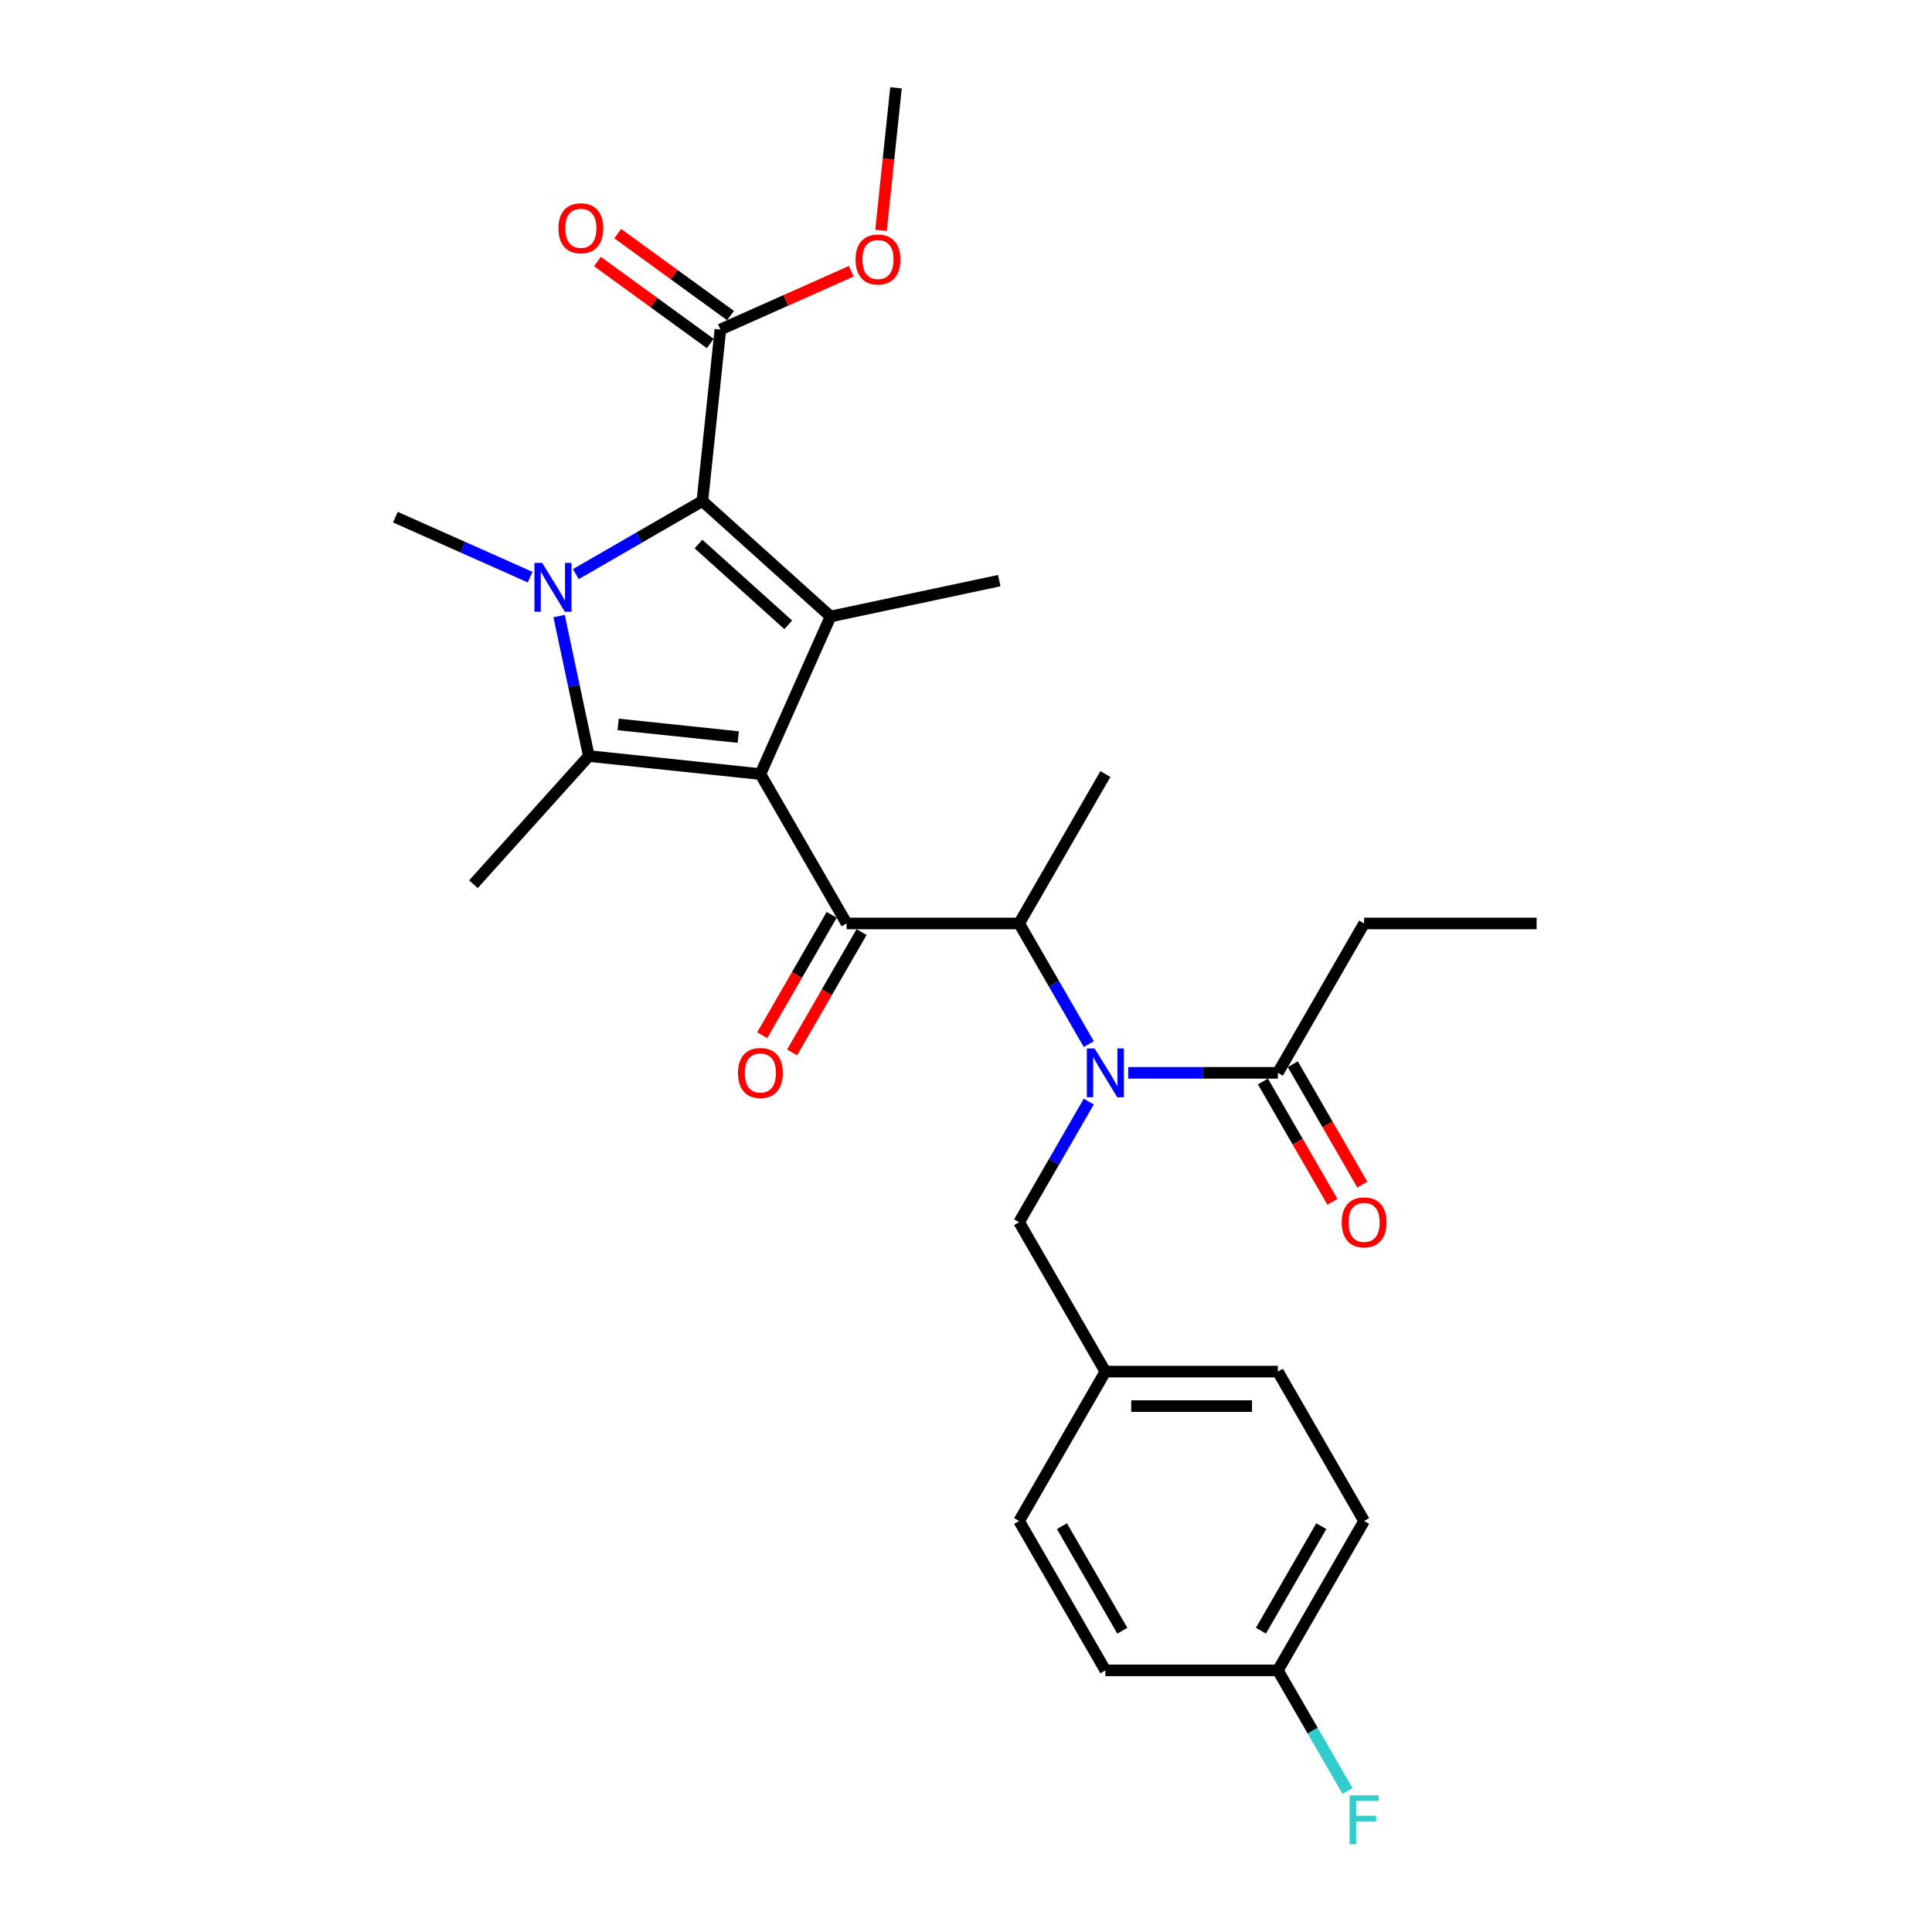 <?xml version='1.0' encoding='iso-8859-1'?>
<svg version='1.1' baseProfile='full'
              xmlns='http://www.w3.org/2000/svg'
                      xmlns:rdkit='http://www.rdkit.org/xml'
                      xmlns:xlink='http://www.w3.org/1999/xlink'
                  xml:space='preserve'
width='1000px' height='1000px' viewBox='0 0 1000 1000'>
<!-- END OF HEADER -->
<rect style='opacity:1.0;fill:#FFFFFF;stroke:none' width='1000' height='1000' x='0' y='0'> </rect>
<path class='bond-0' d='M 563.551,570.175 L 545.525,601.398' style='fill:none;fill-rule:evenodd;stroke:#0000FF;stroke-width:6px;stroke-linecap:butt;stroke-linejoin:miter;stroke-opacity:1' />
<path class='bond-0' d='M 545.525,601.398 L 527.498,632.621' style='fill:none;fill-rule:evenodd;stroke:#000000;stroke-width:6px;stroke-linecap:butt;stroke-linejoin:miter;stroke-opacity:1' />
<path class='bond-1' d='M 563.551,540.426 L 545.525,509.203' style='fill:none;fill-rule:evenodd;stroke:#0000FF;stroke-width:6px;stroke-linecap:butt;stroke-linejoin:miter;stroke-opacity:1' />
<path class='bond-1' d='M 545.525,509.203 L 527.498,477.98' style='fill:none;fill-rule:evenodd;stroke:#000000;stroke-width:6px;stroke-linecap:butt;stroke-linejoin:miter;stroke-opacity:1' />
<path class='bond-2' d='M 583.96,555.3 L 622.69,555.3' style='fill:none;fill-rule:evenodd;stroke:#0000FF;stroke-width:6px;stroke-linecap:butt;stroke-linejoin:miter;stroke-opacity:1' />
<path class='bond-2' d='M 622.69,555.3 L 661.421,555.3' style='fill:none;fill-rule:evenodd;stroke:#000000;stroke-width:6px;stroke-linecap:butt;stroke-linejoin:miter;stroke-opacity:1' />
<path class='bond-3' d='M 706.062,477.98 L 795.344,477.98' style='fill:none;fill-rule:evenodd;stroke:#000000;stroke-width:6px;stroke-linecap:butt;stroke-linejoin:miter;stroke-opacity:1' />
<path class='bond-4' d='M 706.062,477.98 L 661.421,555.3' style='fill:none;fill-rule:evenodd;stroke:#000000;stroke-width:6px;stroke-linecap:butt;stroke-linejoin:miter;stroke-opacity:1' />
<path class='bond-5' d='M 438.216,477.98 L 393.575,400.659' style='fill:none;fill-rule:evenodd;stroke:#000000;stroke-width:6px;stroke-linecap:butt;stroke-linejoin:miter;stroke-opacity:1' />
<path class='bond-6' d='M 430.484,473.516 L 412.498,504.667' style='fill:none;fill-rule:evenodd;stroke:#000000;stroke-width:6px;stroke-linecap:butt;stroke-linejoin:miter;stroke-opacity:1' />
<path class='bond-6' d='M 412.498,504.667 L 394.513,535.819' style='fill:none;fill-rule:evenodd;stroke:#FF0000;stroke-width:6px;stroke-linecap:butt;stroke-linejoin:miter;stroke-opacity:1' />
<path class='bond-6' d='M 445.948,482.444 L 427.963,513.596' style='fill:none;fill-rule:evenodd;stroke:#000000;stroke-width:6px;stroke-linecap:butt;stroke-linejoin:miter;stroke-opacity:1' />
<path class='bond-6' d='M 427.963,513.596 L 409.977,544.747' style='fill:none;fill-rule:evenodd;stroke:#FF0000;stroke-width:6px;stroke-linecap:butt;stroke-linejoin:miter;stroke-opacity:1' />
<path class='bond-7' d='M 438.216,477.98 L 527.498,477.98' style='fill:none;fill-rule:evenodd;stroke:#000000;stroke-width:6px;stroke-linecap:butt;stroke-linejoin:miter;stroke-opacity:1' />
<path class='bond-8' d='M 527.498,477.98 L 572.139,400.659' style='fill:none;fill-rule:evenodd;stroke:#000000;stroke-width:6px;stroke-linecap:butt;stroke-linejoin:miter;stroke-opacity:1' />
<path class='bond-9' d='M 653.689,559.765 L 671.674,590.916' style='fill:none;fill-rule:evenodd;stroke:#000000;stroke-width:6px;stroke-linecap:butt;stroke-linejoin:miter;stroke-opacity:1' />
<path class='bond-9' d='M 671.674,590.916 L 689.66,622.068' style='fill:none;fill-rule:evenodd;stroke:#FF0000;stroke-width:6px;stroke-linecap:butt;stroke-linejoin:miter;stroke-opacity:1' />
<path class='bond-9' d='M 669.153,550.836 L 687.139,581.988' style='fill:none;fill-rule:evenodd;stroke:#000000;stroke-width:6px;stroke-linecap:butt;stroke-linejoin:miter;stroke-opacity:1' />
<path class='bond-9' d='M 687.139,581.988 L 705.124,613.14' style='fill:none;fill-rule:evenodd;stroke:#FF0000;stroke-width:6px;stroke-linecap:butt;stroke-linejoin:miter;stroke-opacity:1' />
<path class='bond-10' d='M 706.062,787.262 L 661.421,864.583' style='fill:none;fill-rule:evenodd;stroke:#000000;stroke-width:6px;stroke-linecap:butt;stroke-linejoin:miter;stroke-opacity:1' />
<path class='bond-10' d='M 683.902,789.932 L 652.653,844.056' style='fill:none;fill-rule:evenodd;stroke:#000000;stroke-width:6px;stroke-linecap:butt;stroke-linejoin:miter;stroke-opacity:1' />
<path class='bond-11' d='M 706.062,787.262 L 661.421,709.942' style='fill:none;fill-rule:evenodd;stroke:#000000;stroke-width:6px;stroke-linecap:butt;stroke-linejoin:miter;stroke-opacity:1' />
<path class='bond-12' d='M 661.421,864.583 L 572.139,864.583' style='fill:none;fill-rule:evenodd;stroke:#000000;stroke-width:6px;stroke-linecap:butt;stroke-linejoin:miter;stroke-opacity:1' />
<path class='bond-13' d='M 661.421,864.583 L 679.448,895.806' style='fill:none;fill-rule:evenodd;stroke:#000000;stroke-width:6px;stroke-linecap:butt;stroke-linejoin:miter;stroke-opacity:1' />
<path class='bond-13' d='M 679.448,895.806 L 697.474,927.029' style='fill:none;fill-rule:evenodd;stroke:#33CCCC;stroke-width:6px;stroke-linecap:butt;stroke-linejoin:miter;stroke-opacity:1' />
<path class='bond-14' d='M 289.381,318.87 L 297.081,355.099' style='fill:none;fill-rule:evenodd;stroke:#0000FF;stroke-width:6px;stroke-linecap:butt;stroke-linejoin:miter;stroke-opacity:1' />
<path class='bond-14' d='M 297.081,355.099 L 304.782,391.327' style='fill:none;fill-rule:evenodd;stroke:#000000;stroke-width:6px;stroke-linecap:butt;stroke-linejoin:miter;stroke-opacity:1' />
<path class='bond-15' d='M 298.04,297.171 L 330.79,278.263' style='fill:none;fill-rule:evenodd;stroke:#0000FF;stroke-width:6px;stroke-linecap:butt;stroke-linejoin:miter;stroke-opacity:1' />
<path class='bond-15' d='M 330.79,278.263 L 363.54,259.355' style='fill:none;fill-rule:evenodd;stroke:#000000;stroke-width:6px;stroke-linecap:butt;stroke-linejoin:miter;stroke-opacity:1' />
<path class='bond-16' d='M 274.398,298.733 L 239.527,283.207' style='fill:none;fill-rule:evenodd;stroke:#0000FF;stroke-width:6px;stroke-linecap:butt;stroke-linejoin:miter;stroke-opacity:1' />
<path class='bond-16' d='M 239.527,283.207 L 204.656,267.682' style='fill:none;fill-rule:evenodd;stroke:#000000;stroke-width:6px;stroke-linecap:butt;stroke-linejoin:miter;stroke-opacity:1' />
<path class='bond-17' d='M 304.782,391.327 L 245.041,457.676' style='fill:none;fill-rule:evenodd;stroke:#000000;stroke-width:6px;stroke-linecap:butt;stroke-linejoin:miter;stroke-opacity:1' />
<path class='bond-18' d='M 304.782,391.327 L 393.575,400.659' style='fill:none;fill-rule:evenodd;stroke:#000000;stroke-width:6px;stroke-linecap:butt;stroke-linejoin:miter;stroke-opacity:1' />
<path class='bond-18' d='M 319.967,374.968 L 382.122,381.501' style='fill:none;fill-rule:evenodd;stroke:#000000;stroke-width:6px;stroke-linecap:butt;stroke-linejoin:miter;stroke-opacity:1' />
<path class='bond-19' d='M 393.575,400.659 L 429.889,319.096' style='fill:none;fill-rule:evenodd;stroke:#000000;stroke-width:6px;stroke-linecap:butt;stroke-linejoin:miter;stroke-opacity:1' />
<path class='bond-20' d='M 429.889,319.096 L 517.22,300.533' style='fill:none;fill-rule:evenodd;stroke:#000000;stroke-width:6px;stroke-linecap:butt;stroke-linejoin:miter;stroke-opacity:1' />
<path class='bond-21' d='M 429.889,319.096 L 363.54,259.355' style='fill:none;fill-rule:evenodd;stroke:#000000;stroke-width:6px;stroke-linecap:butt;stroke-linejoin:miter;stroke-opacity:1' />
<path class='bond-21' d='M 407.988,323.405 L 361.544,281.586' style='fill:none;fill-rule:evenodd;stroke:#000000;stroke-width:6px;stroke-linecap:butt;stroke-linejoin:miter;stroke-opacity:1' />
<path class='bond-22' d='M 363.54,259.355 L 372.872,170.562' style='fill:none;fill-rule:evenodd;stroke:#000000;stroke-width:6px;stroke-linecap:butt;stroke-linejoin:miter;stroke-opacity:1' />
<path class='bond-23' d='M 463.768,45.455 L 459.891,82.342' style='fill:none;fill-rule:evenodd;stroke:#000000;stroke-width:6px;stroke-linecap:butt;stroke-linejoin:miter;stroke-opacity:1' />
<path class='bond-23' d='M 459.891,82.342 L 456.014,119.23' style='fill:none;fill-rule:evenodd;stroke:#FF0000;stroke-width:6px;stroke-linecap:butt;stroke-linejoin:miter;stroke-opacity:1' />
<path class='bond-24' d='M 372.872,170.562 L 406.734,155.485' style='fill:none;fill-rule:evenodd;stroke:#000000;stroke-width:6px;stroke-linecap:butt;stroke-linejoin:miter;stroke-opacity:1' />
<path class='bond-24' d='M 406.734,155.485 L 440.597,140.409' style='fill:none;fill-rule:evenodd;stroke:#FF0000;stroke-width:6px;stroke-linecap:butt;stroke-linejoin:miter;stroke-opacity:1' />
<path class='bond-25' d='M 378.12,163.339 L 348.924,142.127' style='fill:none;fill-rule:evenodd;stroke:#000000;stroke-width:6px;stroke-linecap:butt;stroke-linejoin:miter;stroke-opacity:1' />
<path class='bond-25' d='M 348.924,142.127 L 319.728,120.914' style='fill:none;fill-rule:evenodd;stroke:#FF0000;stroke-width:6px;stroke-linecap:butt;stroke-linejoin:miter;stroke-opacity:1' />
<path class='bond-25' d='M 367.624,177.785 L 338.428,156.573' style='fill:none;fill-rule:evenodd;stroke:#000000;stroke-width:6px;stroke-linecap:butt;stroke-linejoin:miter;stroke-opacity:1' />
<path class='bond-25' d='M 338.428,156.573 L 309.232,135.361' style='fill:none;fill-rule:evenodd;stroke:#FF0000;stroke-width:6px;stroke-linecap:butt;stroke-linejoin:miter;stroke-opacity:1' />
<path class='bond-26' d='M 572.139,864.583 L 527.498,787.262' style='fill:none;fill-rule:evenodd;stroke:#000000;stroke-width:6px;stroke-linecap:butt;stroke-linejoin:miter;stroke-opacity:1' />
<path class='bond-26' d='M 580.907,844.056 L 549.658,789.932' style='fill:none;fill-rule:evenodd;stroke:#000000;stroke-width:6px;stroke-linecap:butt;stroke-linejoin:miter;stroke-opacity:1' />
<path class='bond-27' d='M 527.498,787.262 L 572.139,709.942' style='fill:none;fill-rule:evenodd;stroke:#000000;stroke-width:6px;stroke-linecap:butt;stroke-linejoin:miter;stroke-opacity:1' />
<path class='bond-28' d='M 572.139,709.942 L 661.421,709.942' style='fill:none;fill-rule:evenodd;stroke:#000000;stroke-width:6px;stroke-linecap:butt;stroke-linejoin:miter;stroke-opacity:1' />
<path class='bond-28' d='M 585.531,727.798 L 648.029,727.798' style='fill:none;fill-rule:evenodd;stroke:#000000;stroke-width:6px;stroke-linecap:butt;stroke-linejoin:miter;stroke-opacity:1' />
<path class='bond-29' d='M 572.139,709.942 L 527.498,632.621' style='fill:none;fill-rule:evenodd;stroke:#000000;stroke-width:6px;stroke-linecap:butt;stroke-linejoin:miter;stroke-opacity:1' />
<path  class='atom-0' d='M 566.55 542.658
L 574.835 556.05
Q 575.657 557.372, 576.978 559.765
Q 578.299 562.157, 578.371 562.3
L 578.371 542.658
L 581.728 542.658
L 581.728 567.943
L 578.264 567.943
L 569.371 553.301
Q 568.336 551.586, 567.228 549.622
Q 566.157 547.658, 565.836 547.051
L 565.836 567.943
L 562.55 567.943
L 562.55 542.658
L 566.55 542.658
' fill='#0000FF'/>
<path  class='atom-3' d='M 381.968 555.372
Q 381.968 549.301, 384.968 545.908
Q 387.968 542.515, 393.575 542.515
Q 399.182 542.515, 402.182 545.908
Q 405.182 549.301, 405.182 555.372
Q 405.182 561.514, 402.146 565.014
Q 399.11 568.478, 393.575 568.478
Q 388.004 568.478, 384.968 565.014
Q 381.968 561.55, 381.968 555.372
M 393.575 565.621
Q 397.432 565.621, 399.503 563.05
Q 401.61 560.443, 401.61 555.372
Q 401.61 550.408, 399.503 547.908
Q 397.432 545.372, 393.575 545.372
Q 389.718 545.372, 387.611 547.872
Q 385.539 550.372, 385.539 555.372
Q 385.539 560.479, 387.611 563.05
Q 389.718 565.621, 393.575 565.621
' fill='#FF0000'/>
<path  class='atom-6' d='M 694.455 632.692
Q 694.455 626.621, 697.455 623.228
Q 700.455 619.836, 706.062 619.836
Q 711.669 619.836, 714.669 623.228
Q 717.669 626.621, 717.669 632.692
Q 717.669 638.835, 714.633 642.335
Q 711.598 645.799, 706.062 645.799
Q 700.491 645.799, 697.455 642.335
Q 694.455 638.871, 694.455 632.692
M 706.062 642.942
Q 709.919 642.942, 711.99 640.371
Q 714.097 637.764, 714.097 632.692
Q 714.097 627.728, 711.99 625.228
Q 709.919 622.693, 706.062 622.693
Q 702.205 622.693, 700.098 625.193
Q 698.027 627.693, 698.027 632.692
Q 698.027 637.799, 700.098 640.371
Q 702.205 642.942, 706.062 642.942
' fill='#FF0000'/>
<path  class='atom-10' d='M 280.63 291.353
L 288.915 304.746
Q 289.737 306.067, 291.058 308.46
Q 292.38 310.853, 292.451 310.996
L 292.451 291.353
L 295.808 291.353
L 295.808 316.638
L 292.344 316.638
L 283.451 301.996
Q 282.416 300.282, 281.309 298.317
Q 280.237 296.353, 279.916 295.746
L 279.916 316.638
L 276.63 316.638
L 276.63 291.353
L 280.63 291.353
' fill='#0000FF'/>
<path  class='atom-19' d='M 442.829 134.319
Q 442.829 128.248, 445.829 124.855
Q 448.828 121.462, 454.435 121.462
Q 460.042 121.462, 463.042 124.855
Q 466.042 128.248, 466.042 134.319
Q 466.042 140.462, 463.006 143.961
Q 459.971 147.426, 454.435 147.426
Q 448.864 147.426, 445.829 143.961
Q 442.829 140.497, 442.829 134.319
M 454.435 144.569
Q 458.292 144.569, 460.364 141.997
Q 462.471 139.39, 462.471 134.319
Q 462.471 129.355, 460.364 126.855
Q 458.292 124.319, 454.435 124.319
Q 450.578 124.319, 448.471 126.819
Q 446.4 129.319, 446.4 134.319
Q 446.4 139.426, 448.471 141.997
Q 450.578 144.569, 454.435 144.569
' fill='#FF0000'/>
<path  class='atom-20' d='M 289.035 118.155
Q 289.035 112.083, 292.035 108.691
Q 295.035 105.298, 300.641 105.298
Q 306.248 105.298, 309.248 108.691
Q 312.248 112.083, 312.248 118.155
Q 312.248 124.297, 309.213 127.797
Q 306.177 131.261, 300.641 131.261
Q 295.07 131.261, 292.035 127.797
Q 289.035 124.333, 289.035 118.155
M 300.641 128.404
Q 304.498 128.404, 306.57 125.833
Q 308.677 123.226, 308.677 118.155
Q 308.677 113.19, 306.57 110.691
Q 304.498 108.155, 300.641 108.155
Q 296.784 108.155, 294.677 110.655
Q 292.606 113.155, 292.606 118.155
Q 292.606 123.261, 294.677 125.833
Q 296.784 128.404, 300.641 128.404
' fill='#FF0000'/>
<path  class='atom-28' d='M 698.545 929.261
L 713.58 929.261
L 713.58 932.154
L 701.937 932.154
L 701.937 939.832
L 712.294 939.832
L 712.294 942.76
L 701.937 942.76
L 701.937 954.545
L 698.545 954.545
L 698.545 929.261
' fill='#33CCCC'/>
</svg>
